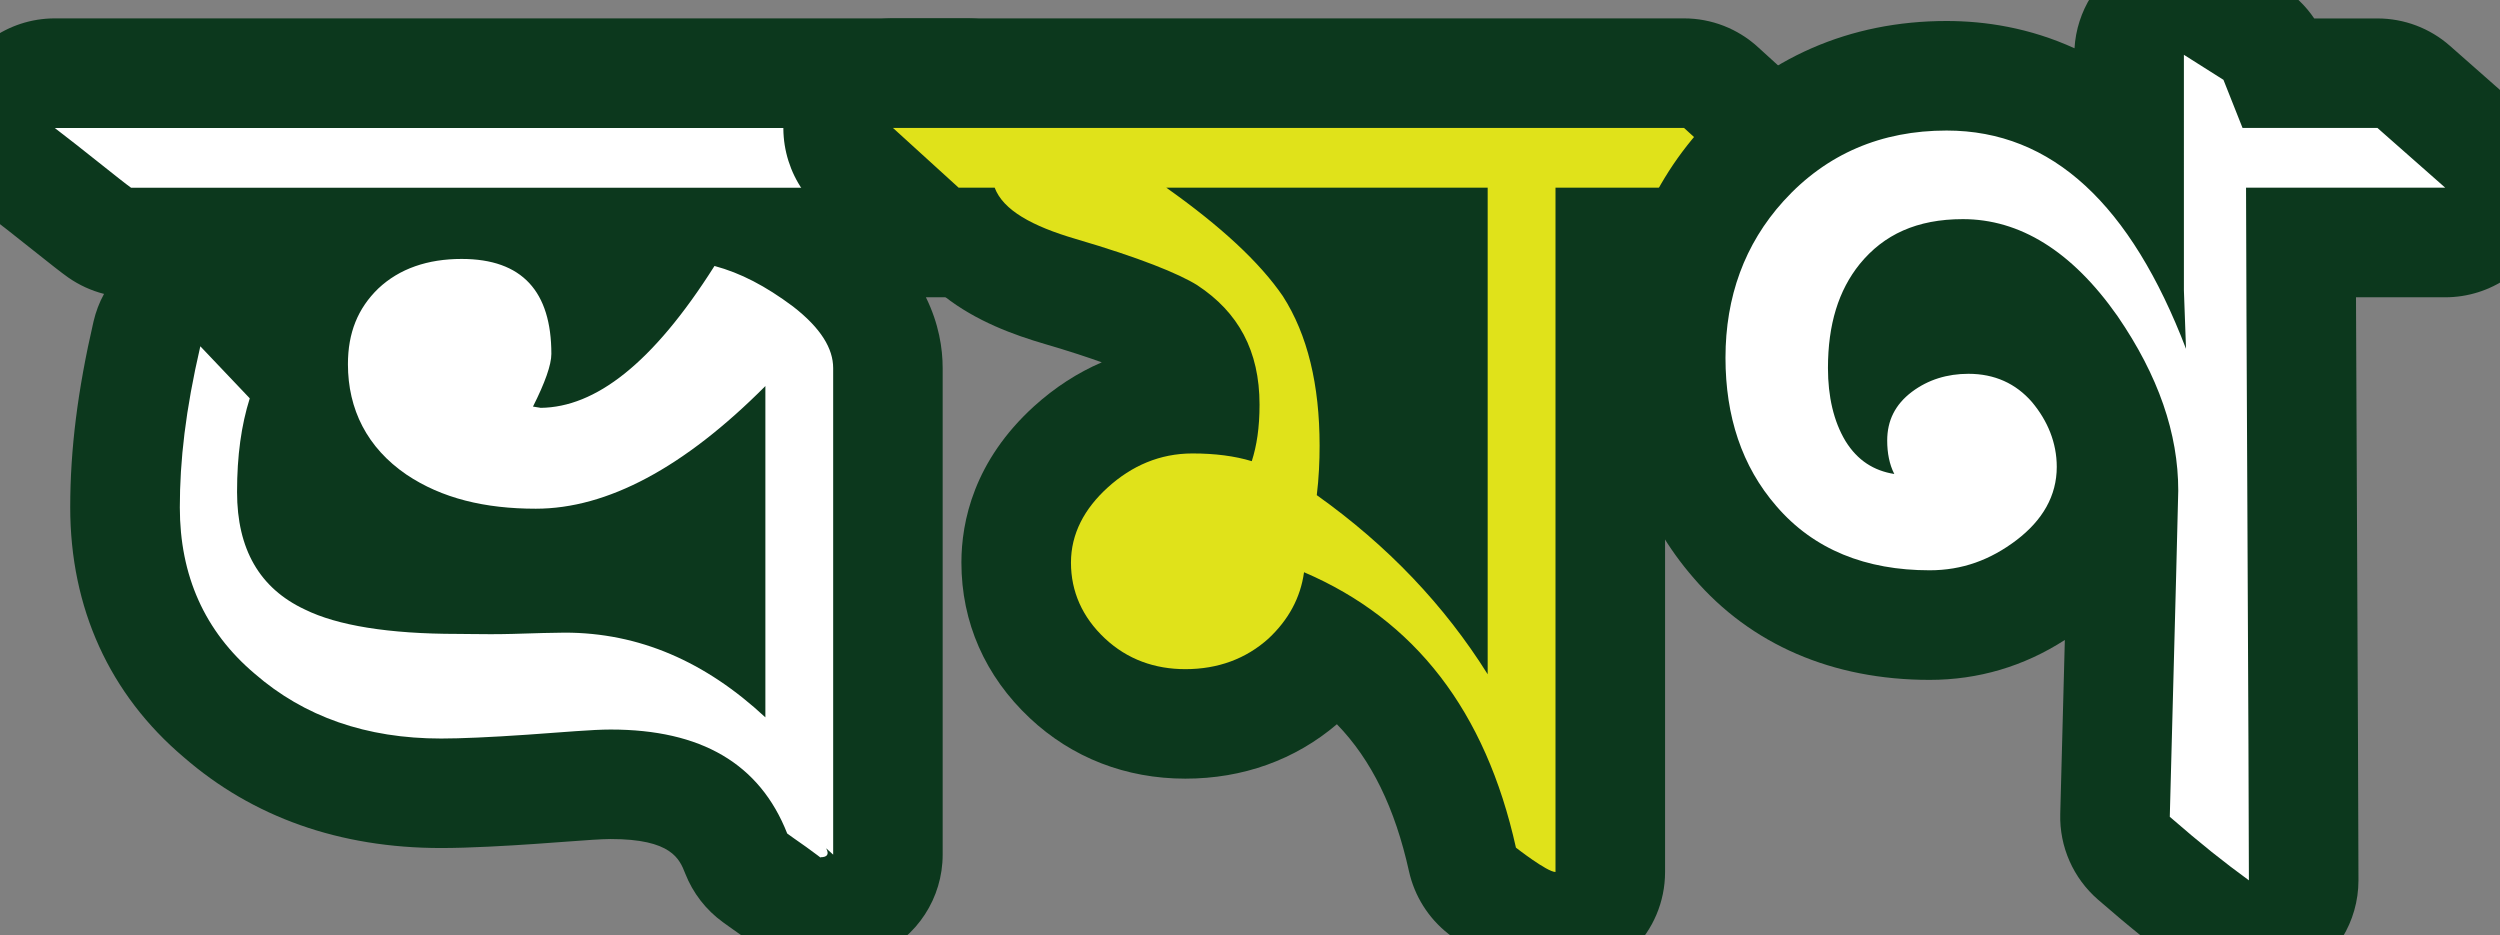 <?xml version="1.0" encoding="utf-8"?>
<!-- Generator: Adobe Illustrator 16.0.4, SVG Export Plug-In . SVG Version: 6.00 Build 0)  -->
<!DOCTYPE svg PUBLIC "-//W3C//DTD SVG 1.1//EN" "http://www.w3.org/Graphics/SVG/1.1/DTD/svg11.dtd">
<svg version="1.1" id="Layer_1" xmlns:x="http://ns.adobe.com/Extensibility/1.0/" xmlns:i="http://ns.adobe.com/AdobeIllustrator/10.0/" xmlns:graph="http://ns.adobe.com/Graphs/1.0/"
	 xmlns="http://www.w3.org/2000/svg" xmlns:xlink="http://www.w3.org/1999/xlink" xmlns:a="http://ns.adobe.com/AdobeSVGViewerExtensions/3.0/"
	 x="0px" y="0px" width="70.847px" height="26.501px" viewBox="0 0 70.847 26.501" enable-background="new 0 0 70.847 26.501"
	 xml:space="preserve">
<rect x="0" y="0" width="70.847" height="26.501" fill="#808080" stroke="none"/>
<g>
	<g>
		<path fill="#FFFFFF" d="M23.25,25.854c-0.393,0-0.751-0.144-1.025-0.382c-0.076-0.055-0.169-0.125-0.266-0.196
			c-0.244-0.169-0.561-0.398-0.561-0.398c-0.241-0.175-0.426-0.413-0.535-0.689c-0.359-0.914-1.089-1.963-3.56-1.963
			c-0.344,0-0.81,0.036-1.405,0.08l-0.851,0.062c-1.07,0.074-1.952,0.113-2.548,0.113c-2.489,0-4.609-0.746-6.302-2.218
			c-1.757-1.485-2.656-3.47-2.656-5.885c0-1.521,0.197-3.083,0.62-4.916c0.129-0.557,0.553-0.998,1.104-1.148
			C5.402,8.277,5.54,8.259,5.676,8.259c0.419,0,0.828,0.171,1.125,0.483l1.401,1.475c0.037,0.039,0.072,0.08,0.105,0.123
			c0-0.007,0-0.013,0-0.019c0-1.305,0.448-2.402,1.331-3.26c0.07-0.065,0.142-0.129,0.215-0.189H3.714
			c-0.319,0-0.63-0.099-0.892-0.282C2.684,6.493,2.304,6.193,1.861,5.842C1.448,5.513,0.973,5.135,0.614,4.862
			c-0.531-0.402-0.746-1.1-0.533-1.731c0.212-0.632,0.805-1.058,1.471-1.058h25.861c0.321,0,0.635,0.1,0.897,0.286
			c0.196,0.139,0.566,0.433,0.936,0.729c0.335,0.271,0.621,0.502,1.279,0.919c0.583,0.369,0.853,1.08,0.661,1.744
			c-0.193,0.663-0.8,1.12-1.491,1.12H22.56c0.274,0.166,0.552,0.354,0.836,0.566c1.18,0.912,1.767,1.913,1.767,2.992V24.22
			c0,0.614-0.362,1.171-0.923,1.419c-0.125,0.056-0.256,0.094-0.387,0.114c-0.086,0.028-0.176,0.05-0.269,0.065
			C23.476,25.842,23.365,25.854,23.25,25.854z M16.003,16.374c1.45,0,2.832,0.328,4.133,0.979v-3.091
			c-1.686,1.134-3.343,1.706-4.953,1.706c-1.817,0-3.299-0.402-4.529-1.229c-1.066-0.728-1.793-1.718-2.131-2.873
			c-0.17,0.591-0.254,1.271-0.254,2.075c0,1.271,0.52,1.686,1.027,1.923c0.432,0.213,1.438,0.546,3.666,0.546l0.934,0.008
			c0.179,0,0.374-0.002,0.586-0.007l0.433-0.013C15.382,16.385,15.748,16.374,16.003,16.374z M16.052,6.872
			c0.542,0.543,0.9,1.277,1.048,2.176c0.552-0.524,1.136-1.256,1.731-2.176H16.052z"/>
		<path fill="#0C381D" d="M27.414,3.626c0.181,0.128,0.521,0.4,0.861,0.674c0.36,0.291,0.7,0.563,1.42,1.02H3.714
			c-0.26-0.183-1.441-1.146-2.162-1.693H27.414 M13.082,7.338c1.722,0,2.543,0.928,2.543,2.692c0,0.309-0.181,0.818-0.521,1.492
			l0.221,0.036c1.541-0.019,3.162-1.237,4.923-4.021c0.741,0.2,1.441,0.564,2.222,1.146c0.8,0.619,1.141,1.201,1.141,1.747V24.22
			l-0.2-0.182c0.1,0.182,0.02,0.255-0.16,0.255v0.019c0-0.019-0.04-0.036-0.08-0.072c-0.08-0.056-0.201-0.146-0.321-0.236
			c-0.24-0.165-0.541-0.383-0.541-0.383c-0.78-1.983-2.441-2.947-5.004-2.947c-0.521,0-1.301,0.073-2.361,0.146
			c-1.061,0.073-1.902,0.109-2.442,0.109c-2.122,0-3.883-0.619-5.284-1.837c-1.421-1.201-2.122-2.784-2.122-4.713
			c0-1.327,0.16-2.746,0.581-4.566l1.401,1.475c-0.24,0.764-0.36,1.619-0.36,2.655c0,1.62,0.64,2.729,1.921,3.329
			c0.921,0.455,2.381,0.692,4.324,0.692c0.24,0,0.551,0.008,0.934,0.008c0.191,0,0.4-0.002,0.627-0.008
			c0.661-0.019,1.161-0.036,1.481-0.036c2.103,0,3.983,0.817,5.685,2.401v-9.389c-2.302,2.312-4.483,3.476-6.505,3.476
			c-1.441,0-2.662-0.292-3.664-0.965c-1.12-0.764-1.661-1.855-1.661-3.129c0-0.892,0.279-1.582,0.86-2.146
			C11.32,7.611,12.121,7.338,13.082,7.338 M27.414,0.521H1.552c-1.333,0-2.518,0.851-2.943,2.114
			C-1.815,3.899-1.387,5.293-0.325,6.1c0.351,0.266,0.815,0.636,1.22,0.957c0.562,0.446,0.84,0.667,1.036,0.805
			c0.31,0.217,0.654,0.374,1.017,0.467C2.815,8.571,2.715,8.835,2.65,9.113c-0.45,1.95-0.66,3.623-0.66,5.265
			c0,2.853,1.114,5.302,3.222,7.084c1.952,1.696,4.415,2.57,7.289,2.57c0.797,0,1.885-0.063,2.656-0.116
			c0.307-0.021,0.594-0.042,0.857-0.062c0.555-0.041,1.033-0.077,1.29-0.077c1.73,0,1.953,0.566,2.115,0.979
			c0.217,0.552,0.587,1.03,1.068,1.378c0,0,0.292,0.212,0.548,0.39c0.067,0.05,0.128,0.095,0.182,0.135
			c0.544,0.472,1.255,0.757,2.032,0.757c0.332,0,0.651-0.052,0.95-0.147c0.001-0.001,0.001-0.001,0.002-0.001
			c0.226-0.044,0.449-0.113,0.665-0.209c1.123-0.497,1.848-1.61,1.848-2.839V10.431c0-0.56-0.107-1.257-0.475-2.007h3.454
			c1.382,0,2.597-0.913,2.982-2.239c0.385-1.327-0.153-2.749-1.321-3.488c-0.582-0.368-0.823-0.563-1.129-0.811
			c-0.477-0.383-0.778-0.623-1.019-0.794C28.684,0.721,28.056,0.521,27.414,0.521L27.414,0.521z"/>
	</g>
	<g>
		<g>
			<path fill="#E0E21A" d="M44.081,26.264c-0.393,0-0.877-0.079-2.079-1.021c-0.283-0.222-0.479-0.534-0.558-0.885
				c-0.609-2.743-1.829-4.709-3.711-5.966c-0.201,0.293-0.439,0.569-0.714,0.828c-0.942,0.854-2.12,1.296-3.427,1.296
				c-1.285,0-2.441-0.447-3.343-1.293c-0.95-0.892-1.451-2.025-1.451-3.279c0-1.224,0.535-2.356,1.548-3.277
				c0.986-0.896,2.178-1.369,3.447-1.369c0.117,0,0.232,0.002,0.345,0.007c-0.035-0.88-0.357-1.461-1.06-1.923
				c-0.092-0.059-0.802-0.467-3.024-1.117c-0.847-0.248-1.93-0.644-2.666-1.392h-0.221c-0.386,0-0.759-0.145-1.045-0.404
				L24.26,4.774c-0.474-0.432-0.634-1.11-0.403-1.709c0.231-0.598,0.807-0.992,1.448-0.992h22.418c0.386,0,0.759,0.145,1.045,0.404
				l1.861,1.693c0.474,0.432,0.634,1.11,0.403,1.709c-0.231,0.598-0.807,0.992-1.448,0.992h-3.952v17.839
				C45.633,25.568,44.938,26.264,44.081,26.264z M38.933,13.302c0.59,0.458,1.148,0.941,1.674,1.45v-7.88h-3.46
				c0.18,0.216,0.342,0.43,0.489,0.644c0.879,1.372,1.312,3.079,1.312,5.116C38.947,12.862,38.942,13.084,38.933,13.302z"/>
		</g>
		<g>
			<path fill="#0C381D" d="M47.724,3.626l1.861,1.693h-5.504v19.392c-0.24,0-1.121-0.69-1.121-0.69
				c-0.86-3.875-2.863-6.458-6.005-7.805c-0.101,0.728-0.441,1.347-1.001,1.874c-0.641,0.581-1.441,0.873-2.362,0.873
				c-0.861,0-1.641-0.272-2.282-0.873c-0.64-0.601-0.96-1.328-0.96-2.146c0-0.819,0.38-1.528,1.041-2.129
				c0.681-0.618,1.481-0.965,2.402-0.965c0.64,0,1.2,0.073,1.681,0.219c0.14-0.437,0.22-0.945,0.22-1.602
				c0-1.527-0.601-2.618-1.762-3.383c-0.52-0.327-1.641-0.783-3.442-1.311c-1.241-0.363-2.062-0.817-2.302-1.454h-1.021
				l-1.861-1.693H47.724 M42.159,19.108V5.319h-9.107c1.541,1.091,2.642,2.109,3.303,3.074c0.7,1.092,1.041,2.51,1.041,4.238
				c0,0.437-0.02,0.91-0.08,1.401C39.336,15.47,40.938,17.161,42.159,19.108 M47.724,0.521H25.305c-1.282,0-2.433,0.788-2.896,1.984
				c-0.463,1.196-0.143,2.554,0.806,3.416l1.861,1.693c0.471,0.429,1.06,0.7,1.685,0.782c0.899,0.708,1.979,1.099,2.857,1.355
				c0.687,0.201,1.211,0.375,1.605,0.517c-0.688,0.296-1.333,0.714-1.92,1.246c-1.701,1.547-2.058,3.262-2.058,4.428
				c0,1.693,0.671,3.218,1.94,4.41c1.197,1.122,2.721,1.714,4.407,1.714c1.628,0,3.108-0.532,4.294-1.542
				c0.98,1.008,1.646,2.376,2.043,4.168c0.156,0.701,0.55,1.327,1.115,1.771c1.241,0.973,2.092,1.352,3.037,1.352
				c1.715,0,3.105-1.39,3.105-3.104V8.424h2.399c1.282,0,2.433-0.788,2.896-1.984c0.463-1.196,0.143-2.554-0.806-3.416L49.813,1.33
				C49.242,0.81,48.497,0.521,47.724,0.521L47.724,0.521z"/>
		</g>
	</g>
	<g>
		<path fill="#FFFFFF" d="M63.731,26.501c-0.323,0-0.645-0.102-0.917-0.3c-0.808-0.591-1.465-1.118-2.344-1.882
			c-0.35-0.305-0.546-0.749-0.534-1.213c0.205-7.731,0.238-9.089,0.239-9.211c0-1.308-0.474-2.639-1.449-4.06
			c-0.975-1.391-1.993-2.073-3.103-2.073c-1.012,0-1.437,0.354-1.718,0.7c-0.267,0.331-0.436,0.759-0.51,1.295
			c0.699-0.477,1.499-0.717,2.387-0.717c1.185,0,2.212,0.462,2.973,1.335c0.715,0.856,1.083,1.835,1.083,2.855
			c0,0.9-0.304,2.204-1.751,3.31c-1.025,0.779-2.17,1.174-3.405,1.174c-2.286,0-4.195-0.817-5.521-2.362
			c-1.202-1.383-1.815-3.14-1.815-5.213c0-2.137,0.687-3.98,2.042-5.479c1.491-1.645,3.488-2.514,5.774-2.514
			c1.988,0,3.716,0.722,5.174,2.152V1.553c0-0.565,0.308-1.087,0.803-1.36C61.374,0.064,61.632,0,61.889,0
			c0.289,0,0.577,0.081,0.83,0.241L63.84,0.95c0.277,0.175,0.492,0.435,0.613,0.739l0.152,0.384h2.769
			c0.378,0,0.743,0.139,1.026,0.389l1.921,1.693c0.484,0.427,0.654,1.108,0.426,1.713c-0.228,0.604-0.807,1.004-1.452,1.004h-4.087
			c0.006,1.785,0.02,4.652,0.034,7.601c0.021,4.464,0.042,9.112,0.042,10.476c0,0.585-0.328,1.12-0.85,1.385
			C64.212,26.445,63.971,26.501,63.731,26.501z"/>
		<path fill="#0C381D" d="M61.889,1.553l1.121,0.709l0.541,1.364h3.823l1.921,1.693H63.65c0,2.236,0.081,17.009,0.081,19.629
			c-0.721-0.527-1.342-1.019-2.242-1.801c0.161-6.059,0.24-9.114,0.24-9.242c0-1.619-0.561-3.256-1.721-4.947
			c-1.301-1.856-2.782-2.748-4.383-2.748c-1.302,0-2.242,0.437-2.923,1.273c-0.601,0.746-0.9,1.71-0.9,2.947
			c0,0.801,0.159,1.51,0.5,2.074c0.34,0.546,0.8,0.836,1.38,0.928c-0.14-0.272-0.201-0.601-0.201-0.946
			c0-0.563,0.221-1.02,0.701-1.383c0.461-0.345,1.001-0.51,1.601-0.51c0.741,0,1.342,0.273,1.802,0.802
			c0.44,0.527,0.701,1.146,0.701,1.836c0,0.819-0.401,1.511-1.141,2.075c-0.741,0.563-1.541,0.855-2.463,0.855
			c-1.801,0-3.281-0.583-4.343-1.82c-0.98-1.128-1.441-2.547-1.441-4.202c0-1.729,0.541-3.221,1.642-4.438
			c1.221-1.347,2.782-2.002,4.623-2.002c3.003,0,5.225,2.111,6.786,6.186c-0.04-1.036-0.06-1.601-0.06-1.655V1.553 M61.889-1.552
			c-0.515,0-1.031,0.128-1.498,0.385c-0.938,0.516-1.539,1.476-1.602,2.535c-1.273-0.581-2.526-0.773-3.627-0.773
			c-2.737,0-5.131,1.044-6.923,3.021c-1.602,1.771-2.447,4.026-2.447,6.524c0,2.459,0.741,4.558,2.203,6.239
			c1.617,1.884,3.934,2.888,6.687,2.888c1.378,0,2.665-0.38,3.833-1.131c-0.033,1.251-0.075,2.861-0.13,4.93
			c-0.025,0.928,0.367,1.817,1.067,2.426c0.915,0.795,1.6,1.345,2.446,1.963c0.542,0.396,1.186,0.599,1.833,0.599
			c0.479,0,0.961-0.11,1.405-0.336c1.042-0.529,1.7-1.6,1.7-2.769c0-1.364-0.022-6.016-0.043-10.483
			c-0.01-2.196-0.021-4.349-0.027-6.041h2.529c1.292,0,2.448-0.799,2.904-2.007s0.118-2.572-0.851-3.427l-1.921-1.693
			c-0.567-0.5-1.297-0.775-2.053-0.775h-1.792c-0.239-0.353-0.548-0.653-0.911-0.884l-1.121-0.709
			C63.043-1.391,62.467-1.552,61.889-1.552L61.889-1.552z"/>
	</g>
</g>
</svg>
